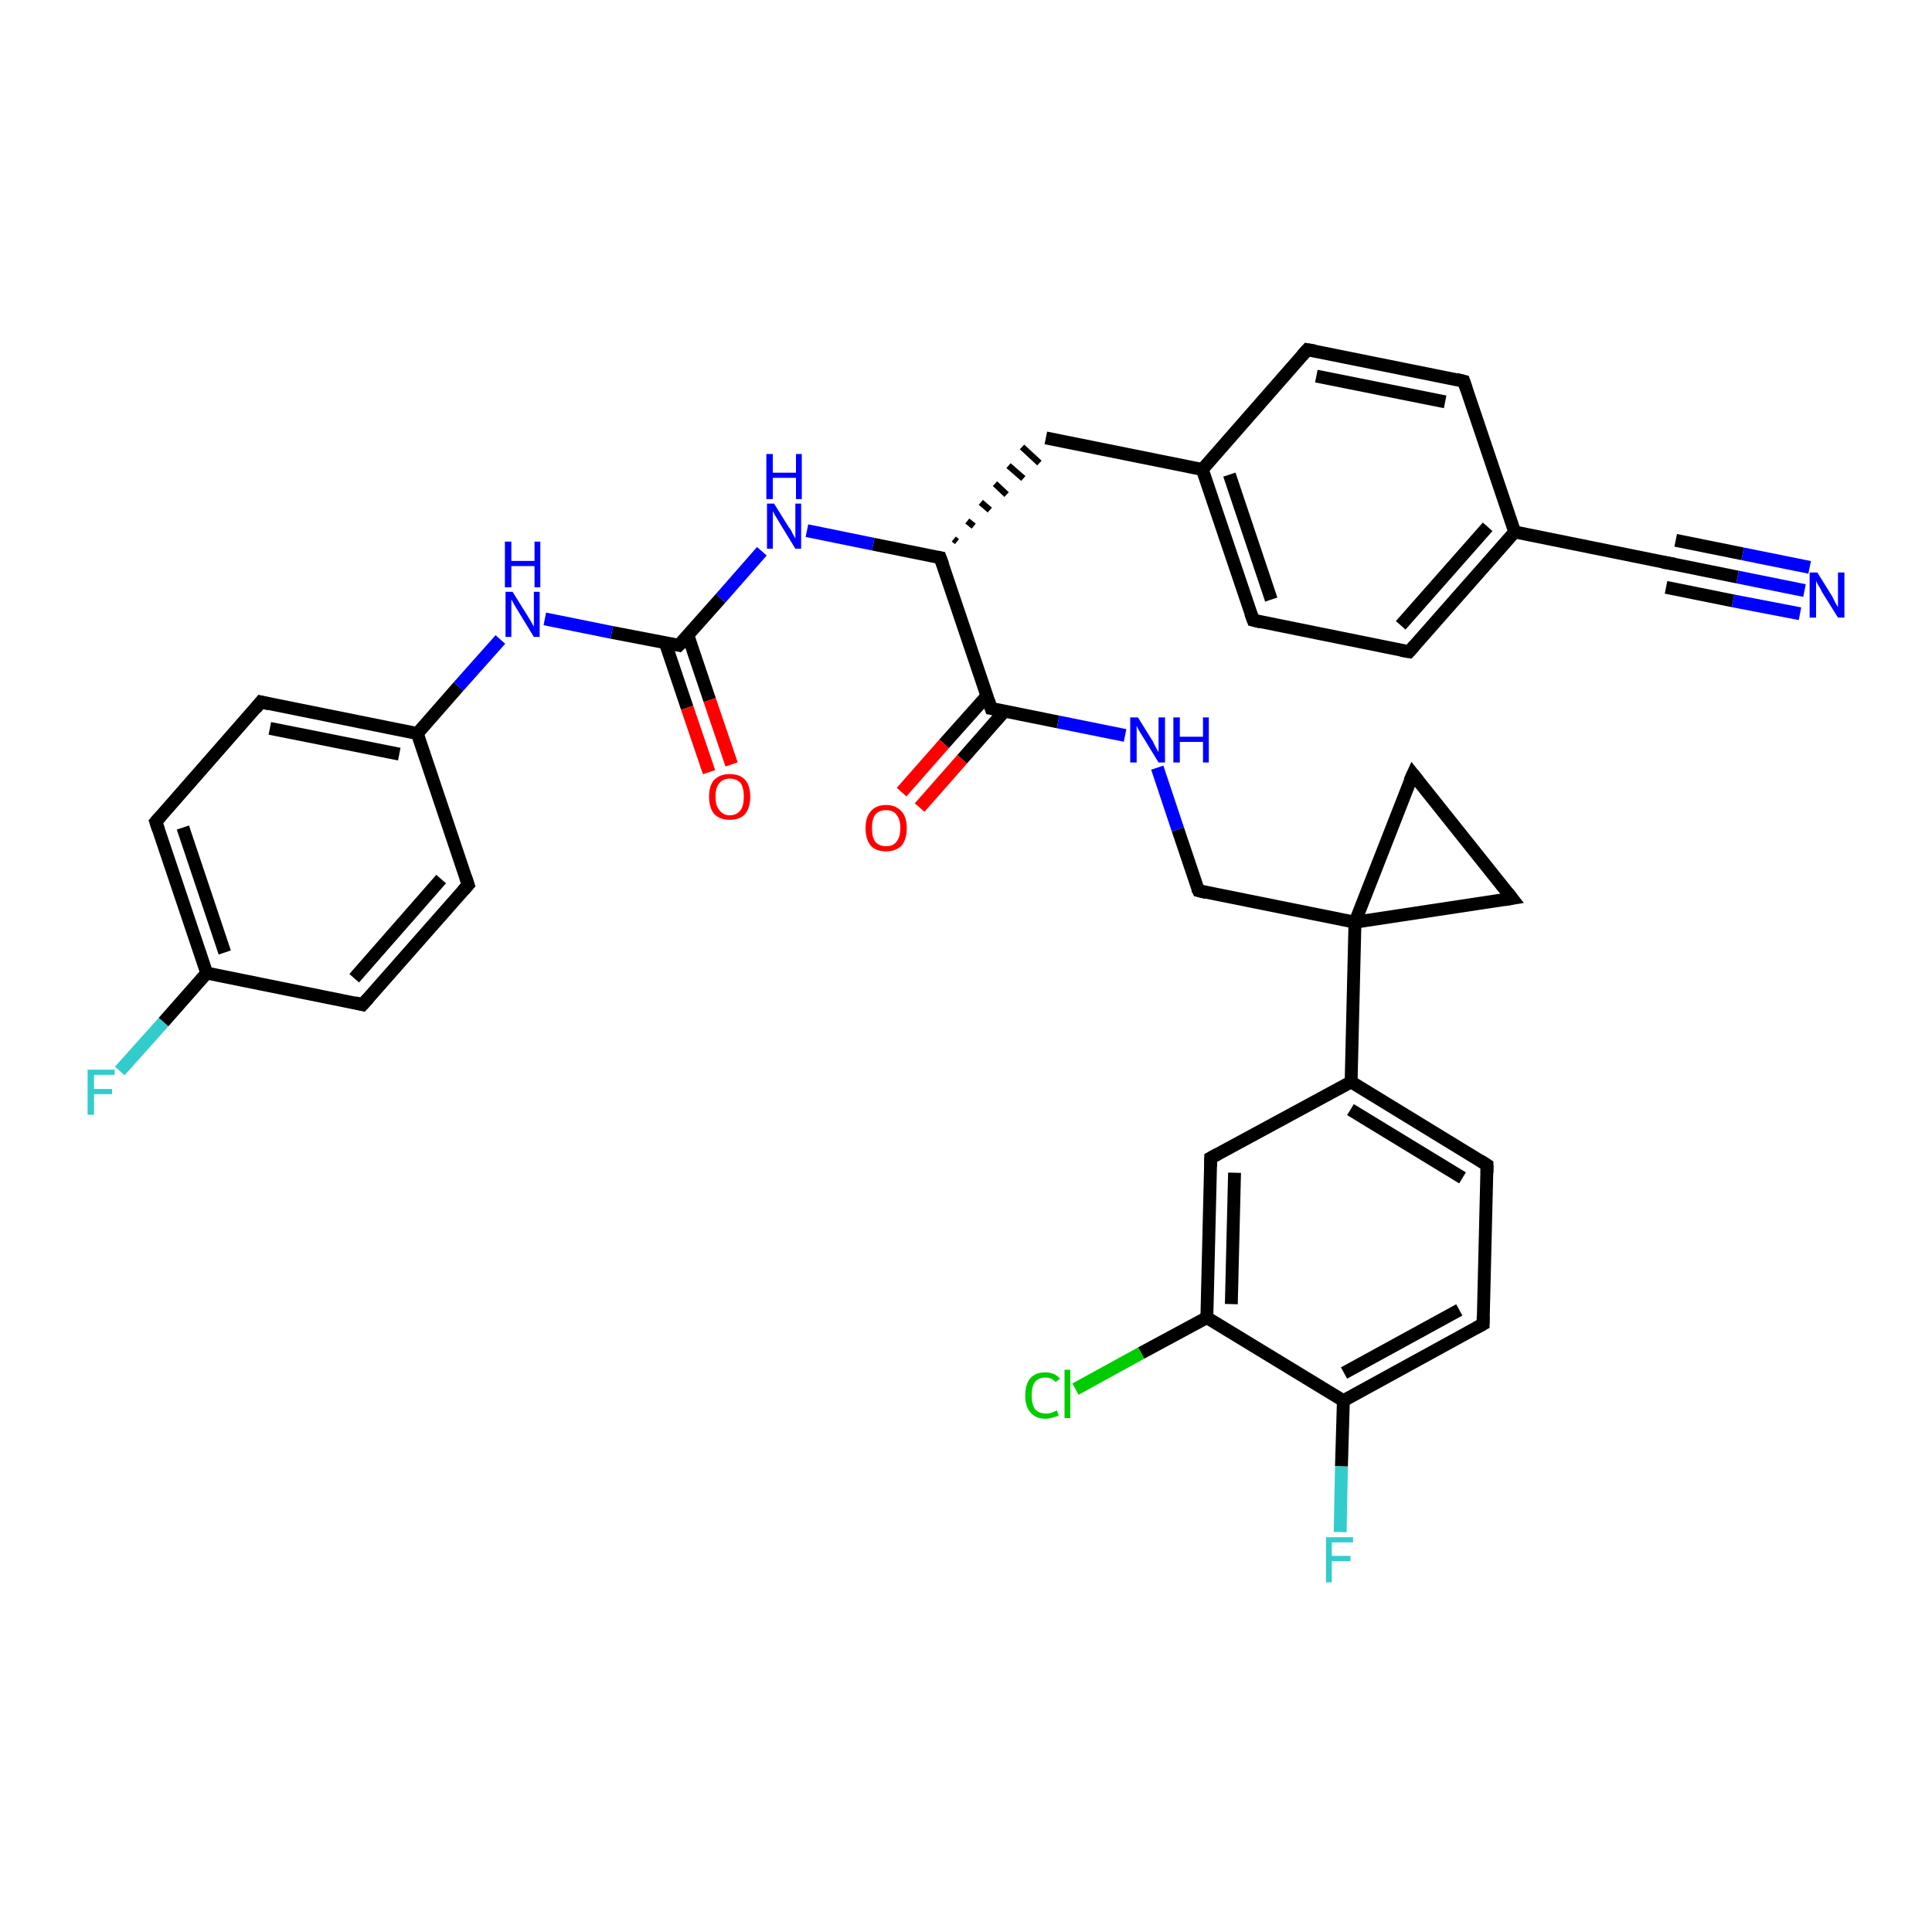 <?xml version='1.0' encoding='iso-8859-1'?>
<svg version='1.1' baseProfile='full'
              xmlns='http://www.w3.org/2000/svg'
                      xmlns:rdkit='http://www.rdkit.org/xml'
                      xmlns:xlink='http://www.w3.org/1999/xlink'
                  xml:space='preserve'
width='300px' height='300px' viewBox='0 0 300 300'>
<!-- END OF HEADER -->
<rect style='opacity:1.0;fill:#FFFFFF;stroke:none' width='300.0' height='300.0' x='0.0' y='0.0'> </rect>
<path class='bond-0 atom-0 atom-1' d='M 18.6,166.3 L 25.4,158.7' style='fill:none;fill-rule:evenodd;stroke:#33CCCC;stroke-width:2.0px;stroke-linecap:butt;stroke-linejoin:miter;stroke-opacity:1' />
<path class='bond-0 atom-0 atom-1' d='M 25.4,158.7 L 32.1,151.1' style='fill:none;fill-rule:evenodd;stroke:#000000;stroke-width:2.0px;stroke-linecap:butt;stroke-linejoin:miter;stroke-opacity:1' />
<path class='bond-1 atom-1 atom-2' d='M 32.1,151.1 L 24.2,127.6' style='fill:none;fill-rule:evenodd;stroke:#000000;stroke-width:2.0px;stroke-linecap:butt;stroke-linejoin:miter;stroke-opacity:1' />
<path class='bond-1 atom-1 atom-2' d='M 34.9,147.9 L 28.4,128.5' style='fill:none;fill-rule:evenodd;stroke:#000000;stroke-width:2.0px;stroke-linecap:butt;stroke-linejoin:miter;stroke-opacity:1' />
<path class='bond-2 atom-2 atom-3' d='M 24.2,127.6 L 40.5,109.0' style='fill:none;fill-rule:evenodd;stroke:#000000;stroke-width:2.0px;stroke-linecap:butt;stroke-linejoin:miter;stroke-opacity:1' />
<path class='bond-3 atom-3 atom-4' d='M 40.5,109.0 L 64.8,113.9' style='fill:none;fill-rule:evenodd;stroke:#000000;stroke-width:2.0px;stroke-linecap:butt;stroke-linejoin:miter;stroke-opacity:1' />
<path class='bond-3 atom-3 atom-4' d='M 41.9,113.1 L 62.0,117.1' style='fill:none;fill-rule:evenodd;stroke:#000000;stroke-width:2.0px;stroke-linecap:butt;stroke-linejoin:miter;stroke-opacity:1' />
<path class='bond-4 atom-4 atom-5' d='M 64.8,113.9 L 71.2,106.6' style='fill:none;fill-rule:evenodd;stroke:#000000;stroke-width:2.0px;stroke-linecap:butt;stroke-linejoin:miter;stroke-opacity:1' />
<path class='bond-4 atom-4 atom-5' d='M 71.2,106.6 L 77.7,99.3' style='fill:none;fill-rule:evenodd;stroke:#0000FF;stroke-width:2.0px;stroke-linecap:butt;stroke-linejoin:miter;stroke-opacity:1' />
<path class='bond-5 atom-5 atom-6' d='M 84.6,96.1 L 95.0,98.2' style='fill:none;fill-rule:evenodd;stroke:#0000FF;stroke-width:2.0px;stroke-linecap:butt;stroke-linejoin:miter;stroke-opacity:1' />
<path class='bond-5 atom-5 atom-6' d='M 95.0,98.2 L 105.4,100.2' style='fill:none;fill-rule:evenodd;stroke:#000000;stroke-width:2.0px;stroke-linecap:butt;stroke-linejoin:miter;stroke-opacity:1' />
<path class='bond-6 atom-6 atom-7' d='M 103.3,99.8 L 106.7,109.9' style='fill:none;fill-rule:evenodd;stroke:#000000;stroke-width:2.0px;stroke-linecap:butt;stroke-linejoin:miter;stroke-opacity:1' />
<path class='bond-6 atom-6 atom-7' d='M 106.7,109.9 L 110.1,119.9' style='fill:none;fill-rule:evenodd;stroke:#FF0000;stroke-width:2.0px;stroke-linecap:butt;stroke-linejoin:miter;stroke-opacity:1' />
<path class='bond-6 atom-6 atom-7' d='M 106.8,98.6 L 110.2,108.7' style='fill:none;fill-rule:evenodd;stroke:#000000;stroke-width:2.0px;stroke-linecap:butt;stroke-linejoin:miter;stroke-opacity:1' />
<path class='bond-6 atom-6 atom-7' d='M 110.2,108.7 L 113.6,118.7' style='fill:none;fill-rule:evenodd;stroke:#FF0000;stroke-width:2.0px;stroke-linecap:butt;stroke-linejoin:miter;stroke-opacity:1' />
<path class='bond-7 atom-6 atom-8' d='M 105.4,100.2 L 111.9,92.9' style='fill:none;fill-rule:evenodd;stroke:#000000;stroke-width:2.0px;stroke-linecap:butt;stroke-linejoin:miter;stroke-opacity:1' />
<path class='bond-7 atom-6 atom-8' d='M 111.9,92.9 L 118.3,85.6' style='fill:none;fill-rule:evenodd;stroke:#0000FF;stroke-width:2.0px;stroke-linecap:butt;stroke-linejoin:miter;stroke-opacity:1' />
<path class='bond-8 atom-8 atom-9' d='M 125.3,82.4 L 135.6,84.5' style='fill:none;fill-rule:evenodd;stroke:#0000FF;stroke-width:2.0px;stroke-linecap:butt;stroke-linejoin:miter;stroke-opacity:1' />
<path class='bond-8 atom-8 atom-9' d='M 135.6,84.5 L 146.0,86.6' style='fill:none;fill-rule:evenodd;stroke:#000000;stroke-width:2.0px;stroke-linecap:butt;stroke-linejoin:miter;stroke-opacity:1' />
<path class='bond-9 atom-9 atom-10' d='M 148.6,84.1 L 148.1,83.7' style='fill:none;fill-rule:evenodd;stroke:#000000;stroke-width:1.0px;stroke-linecap:butt;stroke-linejoin:miter;stroke-opacity:1' />
<path class='bond-9 atom-9 atom-10' d='M 151.2,81.7 L 150.2,80.9' style='fill:none;fill-rule:evenodd;stroke:#000000;stroke-width:1.0px;stroke-linecap:butt;stroke-linejoin:miter;stroke-opacity:1' />
<path class='bond-9 atom-9 atom-10' d='M 153.7,79.2 L 152.3,78.0' style='fill:none;fill-rule:evenodd;stroke:#000000;stroke-width:1.0px;stroke-linecap:butt;stroke-linejoin:miter;stroke-opacity:1' />
<path class='bond-9 atom-9 atom-10' d='M 156.3,76.8 L 154.5,75.1' style='fill:none;fill-rule:evenodd;stroke:#000000;stroke-width:1.0px;stroke-linecap:butt;stroke-linejoin:miter;stroke-opacity:1' />
<path class='bond-9 atom-9 atom-10' d='M 158.9,74.3 L 156.6,72.3' style='fill:none;fill-rule:evenodd;stroke:#000000;stroke-width:1.0px;stroke-linecap:butt;stroke-linejoin:miter;stroke-opacity:1' />
<path class='bond-9 atom-9 atom-10' d='M 161.4,71.9 L 158.7,69.4' style='fill:none;fill-rule:evenodd;stroke:#000000;stroke-width:1.0px;stroke-linecap:butt;stroke-linejoin:miter;stroke-opacity:1' />
<path class='bond-10 atom-10 atom-11' d='M 162.4,68.0 L 186.7,72.9' style='fill:none;fill-rule:evenodd;stroke:#000000;stroke-width:2.0px;stroke-linecap:butt;stroke-linejoin:miter;stroke-opacity:1' />
<path class='bond-11 atom-11 atom-12' d='M 186.7,72.9 L 194.6,96.3' style='fill:none;fill-rule:evenodd;stroke:#000000;stroke-width:2.0px;stroke-linecap:butt;stroke-linejoin:miter;stroke-opacity:1' />
<path class='bond-11 atom-11 atom-12' d='M 190.9,73.7 L 197.4,93.1' style='fill:none;fill-rule:evenodd;stroke:#000000;stroke-width:2.0px;stroke-linecap:butt;stroke-linejoin:miter;stroke-opacity:1' />
<path class='bond-12 atom-12 atom-13' d='M 194.6,96.3 L 218.8,101.2' style='fill:none;fill-rule:evenodd;stroke:#000000;stroke-width:2.0px;stroke-linecap:butt;stroke-linejoin:miter;stroke-opacity:1' />
<path class='bond-13 atom-13 atom-14' d='M 218.8,101.2 L 235.2,82.6' style='fill:none;fill-rule:evenodd;stroke:#000000;stroke-width:2.0px;stroke-linecap:butt;stroke-linejoin:miter;stroke-opacity:1' />
<path class='bond-13 atom-13 atom-14' d='M 217.5,97.1 L 231.0,81.8' style='fill:none;fill-rule:evenodd;stroke:#000000;stroke-width:2.0px;stroke-linecap:butt;stroke-linejoin:miter;stroke-opacity:1' />
<path class='bond-14 atom-14 atom-15' d='M 235.2,82.6 L 227.3,59.2' style='fill:none;fill-rule:evenodd;stroke:#000000;stroke-width:2.0px;stroke-linecap:butt;stroke-linejoin:miter;stroke-opacity:1' />
<path class='bond-15 atom-15 atom-16' d='M 227.3,59.2 L 203.0,54.3' style='fill:none;fill-rule:evenodd;stroke:#000000;stroke-width:2.0px;stroke-linecap:butt;stroke-linejoin:miter;stroke-opacity:1' />
<path class='bond-15 atom-15 atom-16' d='M 224.4,62.4 L 204.4,58.4' style='fill:none;fill-rule:evenodd;stroke:#000000;stroke-width:2.0px;stroke-linecap:butt;stroke-linejoin:miter;stroke-opacity:1' />
<path class='bond-16 atom-14 atom-17' d='M 235.2,82.6 L 259.4,87.5' style='fill:none;fill-rule:evenodd;stroke:#000000;stroke-width:2.0px;stroke-linecap:butt;stroke-linejoin:miter;stroke-opacity:1' />
<path class='bond-17 atom-17 atom-18' d='M 259.4,87.5 L 269.8,89.6' style='fill:none;fill-rule:evenodd;stroke:#000000;stroke-width:2.0px;stroke-linecap:butt;stroke-linejoin:miter;stroke-opacity:1' />
<path class='bond-17 atom-17 atom-18' d='M 269.8,89.6 L 280.2,91.7' style='fill:none;fill-rule:evenodd;stroke:#0000FF;stroke-width:2.0px;stroke-linecap:butt;stroke-linejoin:miter;stroke-opacity:1' />
<path class='bond-17 atom-17 atom-18' d='M 260.2,83.9 L 270.6,86.0' style='fill:none;fill-rule:evenodd;stroke:#000000;stroke-width:2.0px;stroke-linecap:butt;stroke-linejoin:miter;stroke-opacity:1' />
<path class='bond-17 atom-17 atom-18' d='M 270.6,86.0 L 281.0,88.1' style='fill:none;fill-rule:evenodd;stroke:#0000FF;stroke-width:2.0px;stroke-linecap:butt;stroke-linejoin:miter;stroke-opacity:1' />
<path class='bond-17 atom-17 atom-18' d='M 258.7,91.2 L 269.1,93.3' style='fill:none;fill-rule:evenodd;stroke:#000000;stroke-width:2.0px;stroke-linecap:butt;stroke-linejoin:miter;stroke-opacity:1' />
<path class='bond-17 atom-17 atom-18' d='M 269.1,93.3 L 279.5,95.3' style='fill:none;fill-rule:evenodd;stroke:#0000FF;stroke-width:2.0px;stroke-linecap:butt;stroke-linejoin:miter;stroke-opacity:1' />
<path class='bond-18 atom-9 atom-19' d='M 146.0,86.6 L 153.9,110.0' style='fill:none;fill-rule:evenodd;stroke:#000000;stroke-width:2.0px;stroke-linecap:butt;stroke-linejoin:miter;stroke-opacity:1' />
<path class='bond-19 atom-19 atom-20' d='M 153.3,108.0 L 146.6,115.5' style='fill:none;fill-rule:evenodd;stroke:#000000;stroke-width:2.0px;stroke-linecap:butt;stroke-linejoin:miter;stroke-opacity:1' />
<path class='bond-19 atom-19 atom-20' d='M 146.6,115.5 L 140.0,123.0' style='fill:none;fill-rule:evenodd;stroke:#FF0000;stroke-width:2.0px;stroke-linecap:butt;stroke-linejoin:miter;stroke-opacity:1' />
<path class='bond-19 atom-19 atom-20' d='M 156.0,110.4 L 149.4,117.9' style='fill:none;fill-rule:evenodd;stroke:#000000;stroke-width:2.0px;stroke-linecap:butt;stroke-linejoin:miter;stroke-opacity:1' />
<path class='bond-19 atom-19 atom-20' d='M 149.4,117.9 L 142.8,125.4' style='fill:none;fill-rule:evenodd;stroke:#FF0000;stroke-width:2.0px;stroke-linecap:butt;stroke-linejoin:miter;stroke-opacity:1' />
<path class='bond-20 atom-19 atom-21' d='M 153.9,110.0 L 164.3,112.1' style='fill:none;fill-rule:evenodd;stroke:#000000;stroke-width:2.0px;stroke-linecap:butt;stroke-linejoin:miter;stroke-opacity:1' />
<path class='bond-20 atom-19 atom-21' d='M 164.3,112.1 L 174.7,114.2' style='fill:none;fill-rule:evenodd;stroke:#0000FF;stroke-width:2.0px;stroke-linecap:butt;stroke-linejoin:miter;stroke-opacity:1' />
<path class='bond-21 atom-21 atom-22' d='M 179.7,119.2 L 182.9,128.8' style='fill:none;fill-rule:evenodd;stroke:#0000FF;stroke-width:2.0px;stroke-linecap:butt;stroke-linejoin:miter;stroke-opacity:1' />
<path class='bond-21 atom-21 atom-22' d='M 182.9,128.8 L 186.1,138.3' style='fill:none;fill-rule:evenodd;stroke:#000000;stroke-width:2.0px;stroke-linecap:butt;stroke-linejoin:miter;stroke-opacity:1' />
<path class='bond-22 atom-22 atom-23' d='M 186.1,138.3 L 210.4,143.2' style='fill:none;fill-rule:evenodd;stroke:#000000;stroke-width:2.0px;stroke-linecap:butt;stroke-linejoin:miter;stroke-opacity:1' />
<path class='bond-23 atom-23 atom-24' d='M 210.4,143.2 L 234.8,139.5' style='fill:none;fill-rule:evenodd;stroke:#000000;stroke-width:2.0px;stroke-linecap:butt;stroke-linejoin:miter;stroke-opacity:1' />
<path class='bond-24 atom-24 atom-25' d='M 234.8,139.5 L 219.4,120.2' style='fill:none;fill-rule:evenodd;stroke:#000000;stroke-width:2.0px;stroke-linecap:butt;stroke-linejoin:miter;stroke-opacity:1' />
<path class='bond-25 atom-23 atom-26' d='M 210.4,143.2 L 209.8,168.0' style='fill:none;fill-rule:evenodd;stroke:#000000;stroke-width:2.0px;stroke-linecap:butt;stroke-linejoin:miter;stroke-opacity:1' />
<path class='bond-26 atom-26 atom-27' d='M 209.8,168.0 L 230.9,180.9' style='fill:none;fill-rule:evenodd;stroke:#000000;stroke-width:2.0px;stroke-linecap:butt;stroke-linejoin:miter;stroke-opacity:1' />
<path class='bond-26 atom-26 atom-27' d='M 209.7,172.3 L 227.1,182.9' style='fill:none;fill-rule:evenodd;stroke:#000000;stroke-width:2.0px;stroke-linecap:butt;stroke-linejoin:miter;stroke-opacity:1' />
<path class='bond-27 atom-27 atom-28' d='M 230.9,180.9 L 230.3,205.6' style='fill:none;fill-rule:evenodd;stroke:#000000;stroke-width:2.0px;stroke-linecap:butt;stroke-linejoin:miter;stroke-opacity:1' />
<path class='bond-28 atom-28 atom-29' d='M 230.3,205.6 L 208.6,217.5' style='fill:none;fill-rule:evenodd;stroke:#000000;stroke-width:2.0px;stroke-linecap:butt;stroke-linejoin:miter;stroke-opacity:1' />
<path class='bond-28 atom-28 atom-29' d='M 226.6,203.4 L 208.7,213.2' style='fill:none;fill-rule:evenodd;stroke:#000000;stroke-width:2.0px;stroke-linecap:butt;stroke-linejoin:miter;stroke-opacity:1' />
<path class='bond-29 atom-29 atom-30' d='M 208.6,217.5 L 208.3,227.7' style='fill:none;fill-rule:evenodd;stroke:#000000;stroke-width:2.0px;stroke-linecap:butt;stroke-linejoin:miter;stroke-opacity:1' />
<path class='bond-29 atom-29 atom-30' d='M 208.3,227.7 L 208.1,237.9' style='fill:none;fill-rule:evenodd;stroke:#33CCCC;stroke-width:2.0px;stroke-linecap:butt;stroke-linejoin:miter;stroke-opacity:1' />
<path class='bond-30 atom-29 atom-31' d='M 208.6,217.5 L 187.4,204.6' style='fill:none;fill-rule:evenodd;stroke:#000000;stroke-width:2.0px;stroke-linecap:butt;stroke-linejoin:miter;stroke-opacity:1' />
<path class='bond-31 atom-31 atom-32' d='M 187.4,204.6 L 177.2,210.1' style='fill:none;fill-rule:evenodd;stroke:#000000;stroke-width:2.0px;stroke-linecap:butt;stroke-linejoin:miter;stroke-opacity:1' />
<path class='bond-31 atom-31 atom-32' d='M 177.2,210.1 L 167.0,215.7' style='fill:none;fill-rule:evenodd;stroke:#00CC00;stroke-width:2.0px;stroke-linecap:butt;stroke-linejoin:miter;stroke-opacity:1' />
<path class='bond-32 atom-31 atom-33' d='M 187.4,204.6 L 188.0,179.8' style='fill:none;fill-rule:evenodd;stroke:#000000;stroke-width:2.0px;stroke-linecap:butt;stroke-linejoin:miter;stroke-opacity:1' />
<path class='bond-32 atom-31 atom-33' d='M 191.2,202.5 L 191.7,182.1' style='fill:none;fill-rule:evenodd;stroke:#000000;stroke-width:2.0px;stroke-linecap:butt;stroke-linejoin:miter;stroke-opacity:1' />
<path class='bond-33 atom-4 atom-34' d='M 64.8,113.9 L 72.7,137.4' style='fill:none;fill-rule:evenodd;stroke:#000000;stroke-width:2.0px;stroke-linecap:butt;stroke-linejoin:miter;stroke-opacity:1' />
<path class='bond-34 atom-34 atom-35' d='M 72.7,137.4 L 56.3,156.0' style='fill:none;fill-rule:evenodd;stroke:#000000;stroke-width:2.0px;stroke-linecap:butt;stroke-linejoin:miter;stroke-opacity:1' />
<path class='bond-34 atom-34 atom-35' d='M 68.5,136.5 L 55.0,151.9' style='fill:none;fill-rule:evenodd;stroke:#000000;stroke-width:2.0px;stroke-linecap:butt;stroke-linejoin:miter;stroke-opacity:1' />
<path class='bond-35 atom-35 atom-1' d='M 56.3,156.0 L 32.1,151.1' style='fill:none;fill-rule:evenodd;stroke:#000000;stroke-width:2.0px;stroke-linecap:butt;stroke-linejoin:miter;stroke-opacity:1' />
<path class='bond-36 atom-16 atom-11' d='M 203.0,54.3 L 186.7,72.9' style='fill:none;fill-rule:evenodd;stroke:#000000;stroke-width:2.0px;stroke-linecap:butt;stroke-linejoin:miter;stroke-opacity:1' />
<path class='bond-37 atom-25 atom-23' d='M 219.4,120.2 L 210.4,143.2' style='fill:none;fill-rule:evenodd;stroke:#000000;stroke-width:2.0px;stroke-linecap:butt;stroke-linejoin:miter;stroke-opacity:1' />
<path class='bond-38 atom-33 atom-26' d='M 188.0,179.8 L 209.8,168.0' style='fill:none;fill-rule:evenodd;stroke:#000000;stroke-width:2.0px;stroke-linecap:butt;stroke-linejoin:miter;stroke-opacity:1' />
<path d='M 24.6,128.8 L 24.2,127.6 L 25.0,126.7' style='fill:none;stroke:#000000;stroke-width:2.0px;stroke-linecap:butt;stroke-linejoin:miter;stroke-opacity:1;' />
<path d='M 39.7,110.0 L 40.5,109.0 L 41.8,109.3' style='fill:none;stroke:#000000;stroke-width:2.0px;stroke-linecap:butt;stroke-linejoin:miter;stroke-opacity:1;' />
<path d='M 104.9,100.1 L 105.4,100.2 L 105.7,99.9' style='fill:none;stroke:#000000;stroke-width:2.0px;stroke-linecap:butt;stroke-linejoin:miter;stroke-opacity:1;' />
<path d='M 145.5,86.5 L 146.0,86.6 L 146.4,87.7' style='fill:none;stroke:#000000;stroke-width:2.0px;stroke-linecap:butt;stroke-linejoin:miter;stroke-opacity:1;' />
<path d='M 194.2,95.2 L 194.6,96.3 L 195.8,96.6' style='fill:none;stroke:#000000;stroke-width:2.0px;stroke-linecap:butt;stroke-linejoin:miter;stroke-opacity:1;' />
<path d='M 217.6,101.0 L 218.8,101.2 L 219.6,100.3' style='fill:none;stroke:#000000;stroke-width:2.0px;stroke-linecap:butt;stroke-linejoin:miter;stroke-opacity:1;' />
<path d='M 227.7,60.4 L 227.3,59.2 L 226.1,58.9' style='fill:none;stroke:#000000;stroke-width:2.0px;stroke-linecap:butt;stroke-linejoin:miter;stroke-opacity:1;' />
<path d='M 204.2,54.5 L 203.0,54.3 L 202.2,55.2' style='fill:none;stroke:#000000;stroke-width:2.0px;stroke-linecap:butt;stroke-linejoin:miter;stroke-opacity:1;' />
<path d='M 258.2,87.3 L 259.4,87.5 L 260.0,87.6' style='fill:none;stroke:#000000;stroke-width:2.0px;stroke-linecap:butt;stroke-linejoin:miter;stroke-opacity:1;' />
<path d='M 153.5,108.8 L 153.9,110.0 L 154.5,110.1' style='fill:none;stroke:#000000;stroke-width:2.0px;stroke-linecap:butt;stroke-linejoin:miter;stroke-opacity:1;' />
<path d='M 185.9,137.9 L 186.1,138.3 L 187.3,138.6' style='fill:none;stroke:#000000;stroke-width:2.0px;stroke-linecap:butt;stroke-linejoin:miter;stroke-opacity:1;' />
<path d='M 233.6,139.7 L 234.8,139.5 L 234.1,138.6' style='fill:none;stroke:#000000;stroke-width:2.0px;stroke-linecap:butt;stroke-linejoin:miter;stroke-opacity:1;' />
<path d='M 220.2,121.2 L 219.4,120.2 L 218.9,121.3' style='fill:none;stroke:#000000;stroke-width:2.0px;stroke-linecap:butt;stroke-linejoin:miter;stroke-opacity:1;' />
<path d='M 229.8,180.2 L 230.9,180.9 L 230.9,182.1' style='fill:none;stroke:#000000;stroke-width:2.0px;stroke-linecap:butt;stroke-linejoin:miter;stroke-opacity:1;' />
<path d='M 230.3,204.4 L 230.3,205.6 L 229.2,206.2' style='fill:none;stroke:#000000;stroke-width:2.0px;stroke-linecap:butt;stroke-linejoin:miter;stroke-opacity:1;' />
<path d='M 188.0,181.1 L 188.0,179.8 L 189.1,179.2' style='fill:none;stroke:#000000;stroke-width:2.0px;stroke-linecap:butt;stroke-linejoin:miter;stroke-opacity:1;' />
<path d='M 72.3,136.2 L 72.7,137.4 L 71.9,138.3' style='fill:none;stroke:#000000;stroke-width:2.0px;stroke-linecap:butt;stroke-linejoin:miter;stroke-opacity:1;' />
<path d='M 57.2,155.0 L 56.3,156.0 L 55.1,155.7' style='fill:none;stroke:#000000;stroke-width:2.0px;stroke-linecap:butt;stroke-linejoin:miter;stroke-opacity:1;' />
<path class='atom-0' d='M 13.6 166.1
L 17.8 166.1
L 17.8 166.9
L 14.6 166.9
L 14.6 169.1
L 17.4 169.1
L 17.4 169.9
L 14.6 169.9
L 14.6 173.1
L 13.6 173.1
L 13.6 166.1
' fill='#33CCCC'/>
<path class='atom-5' d='M 79.6 91.9
L 81.9 95.6
Q 82.1 95.9, 82.5 96.6
Q 82.9 97.3, 82.9 97.3
L 82.9 91.9
L 83.8 91.9
L 83.8 98.9
L 82.9 98.9
L 80.4 94.8
Q 80.1 94.3, 79.8 93.8
Q 79.5 93.2, 79.4 93.1
L 79.4 98.9
L 78.5 98.9
L 78.5 91.9
L 79.6 91.9
' fill='#0000FF'/>
<path class='atom-5' d='M 78.4 84.1
L 79.4 84.1
L 79.4 87.1
L 83.0 87.1
L 83.0 84.1
L 83.9 84.1
L 83.9 91.2
L 83.0 91.2
L 83.0 87.9
L 79.4 87.9
L 79.4 91.2
L 78.4 91.2
L 78.4 84.1
' fill='#0000FF'/>
<path class='atom-7' d='M 110.1 123.7
Q 110.1 122.0, 110.9 121.1
Q 111.8 120.2, 113.3 120.2
Q 114.9 120.2, 115.7 121.1
Q 116.5 122.0, 116.5 123.7
Q 116.5 125.4, 115.7 126.4
Q 114.9 127.3, 113.3 127.3
Q 111.8 127.3, 110.9 126.4
Q 110.1 125.4, 110.1 123.7
M 113.3 126.6
Q 114.4 126.6, 115.0 125.8
Q 115.5 125.1, 115.5 123.7
Q 115.5 122.3, 115.0 121.6
Q 114.4 120.9, 113.3 120.9
Q 112.3 120.9, 111.7 121.6
Q 111.1 122.3, 111.1 123.7
Q 111.1 125.1, 111.7 125.8
Q 112.3 126.6, 113.3 126.6
' fill='#FF0000'/>
<path class='atom-8' d='M 120.2 78.2
L 122.5 81.9
Q 122.8 82.2, 123.1 82.9
Q 123.5 83.6, 123.5 83.6
L 123.5 78.2
L 124.4 78.2
L 124.4 85.2
L 123.5 85.2
L 121.0 81.1
Q 120.7 80.6, 120.4 80.1
Q 120.1 79.6, 120.0 79.4
L 120.0 85.2
L 119.1 85.2
L 119.1 78.2
L 120.2 78.2
' fill='#0000FF'/>
<path class='atom-8' d='M 119.0 70.5
L 120.0 70.5
L 120.0 73.4
L 123.6 73.4
L 123.6 70.5
L 124.5 70.5
L 124.5 77.5
L 123.6 77.5
L 123.6 74.2
L 120.0 74.2
L 120.0 77.5
L 119.0 77.5
L 119.0 70.5
' fill='#0000FF'/>
<path class='atom-18' d='M 282.2 88.9
L 284.5 92.6
Q 284.7 93.0, 285.0 93.6
Q 285.4 94.3, 285.4 94.3
L 285.4 88.9
L 286.4 88.9
L 286.4 95.9
L 285.4 95.9
L 282.9 91.9
Q 282.7 91.4, 282.3 90.8
Q 282.0 90.3, 282.0 90.1
L 282.0 95.9
L 281.0 95.9
L 281.0 88.9
L 282.2 88.9
' fill='#0000FF'/>
<path class='atom-20' d='M 134.4 128.6
Q 134.4 126.9, 135.2 126.0
Q 136.0 125.0, 137.6 125.0
Q 139.1 125.0, 140.0 126.0
Q 140.8 126.9, 140.8 128.6
Q 140.8 130.3, 140.0 131.3
Q 139.1 132.2, 137.6 132.2
Q 136.0 132.2, 135.2 131.3
Q 134.4 130.3, 134.4 128.6
M 137.6 131.4
Q 138.7 131.4, 139.2 130.7
Q 139.8 130.0, 139.8 128.6
Q 139.8 127.2, 139.2 126.5
Q 138.7 125.8, 137.6 125.8
Q 136.5 125.8, 135.9 126.5
Q 135.4 127.2, 135.4 128.6
Q 135.4 130.0, 135.9 130.7
Q 136.5 131.4, 137.6 131.4
' fill='#FF0000'/>
<path class='atom-21' d='M 176.7 111.4
L 179.0 115.1
Q 179.2 115.5, 179.5 116.1
Q 179.9 116.8, 179.9 116.8
L 179.9 111.4
L 180.9 111.4
L 180.9 118.4
L 179.9 118.4
L 177.4 114.3
Q 177.1 113.9, 176.8 113.3
Q 176.5 112.8, 176.5 112.6
L 176.5 118.4
L 175.5 118.4
L 175.5 111.4
L 176.7 111.4
' fill='#0000FF'/>
<path class='atom-21' d='M 182.2 111.4
L 183.2 111.4
L 183.2 114.4
L 186.8 114.4
L 186.8 111.4
L 187.7 111.4
L 187.7 118.4
L 186.8 118.4
L 186.8 115.2
L 183.2 115.2
L 183.2 118.4
L 182.2 118.4
L 182.2 111.4
' fill='#0000FF'/>
<path class='atom-30' d='M 205.9 238.7
L 210.1 238.7
L 210.1 239.5
L 206.8 239.5
L 206.8 241.6
L 209.7 241.6
L 209.7 242.4
L 206.8 242.4
L 206.8 245.7
L 205.9 245.7
L 205.9 238.7
' fill='#33CCCC'/>
<path class='atom-32' d='M 159.2 216.7
Q 159.2 214.9, 160.0 214.0
Q 160.8 213.1, 162.3 213.1
Q 163.8 213.1, 164.6 214.1
L 163.9 214.6
Q 163.3 213.9, 162.3 213.9
Q 161.3 213.9, 160.7 214.6
Q 160.2 215.3, 160.2 216.7
Q 160.2 218.0, 160.7 218.8
Q 161.3 219.5, 162.5 219.5
Q 163.2 219.5, 164.1 219.0
L 164.4 219.8
Q 164.0 220.0, 163.5 220.1
Q 162.9 220.3, 162.3 220.3
Q 160.8 220.3, 160.0 219.3
Q 159.2 218.4, 159.2 216.7
' fill='#00CC00'/>
<path class='atom-32' d='M 165.3 212.7
L 166.2 212.7
L 166.2 220.2
L 165.3 220.2
L 165.3 212.7
' fill='#00CC00'/>
</svg>
